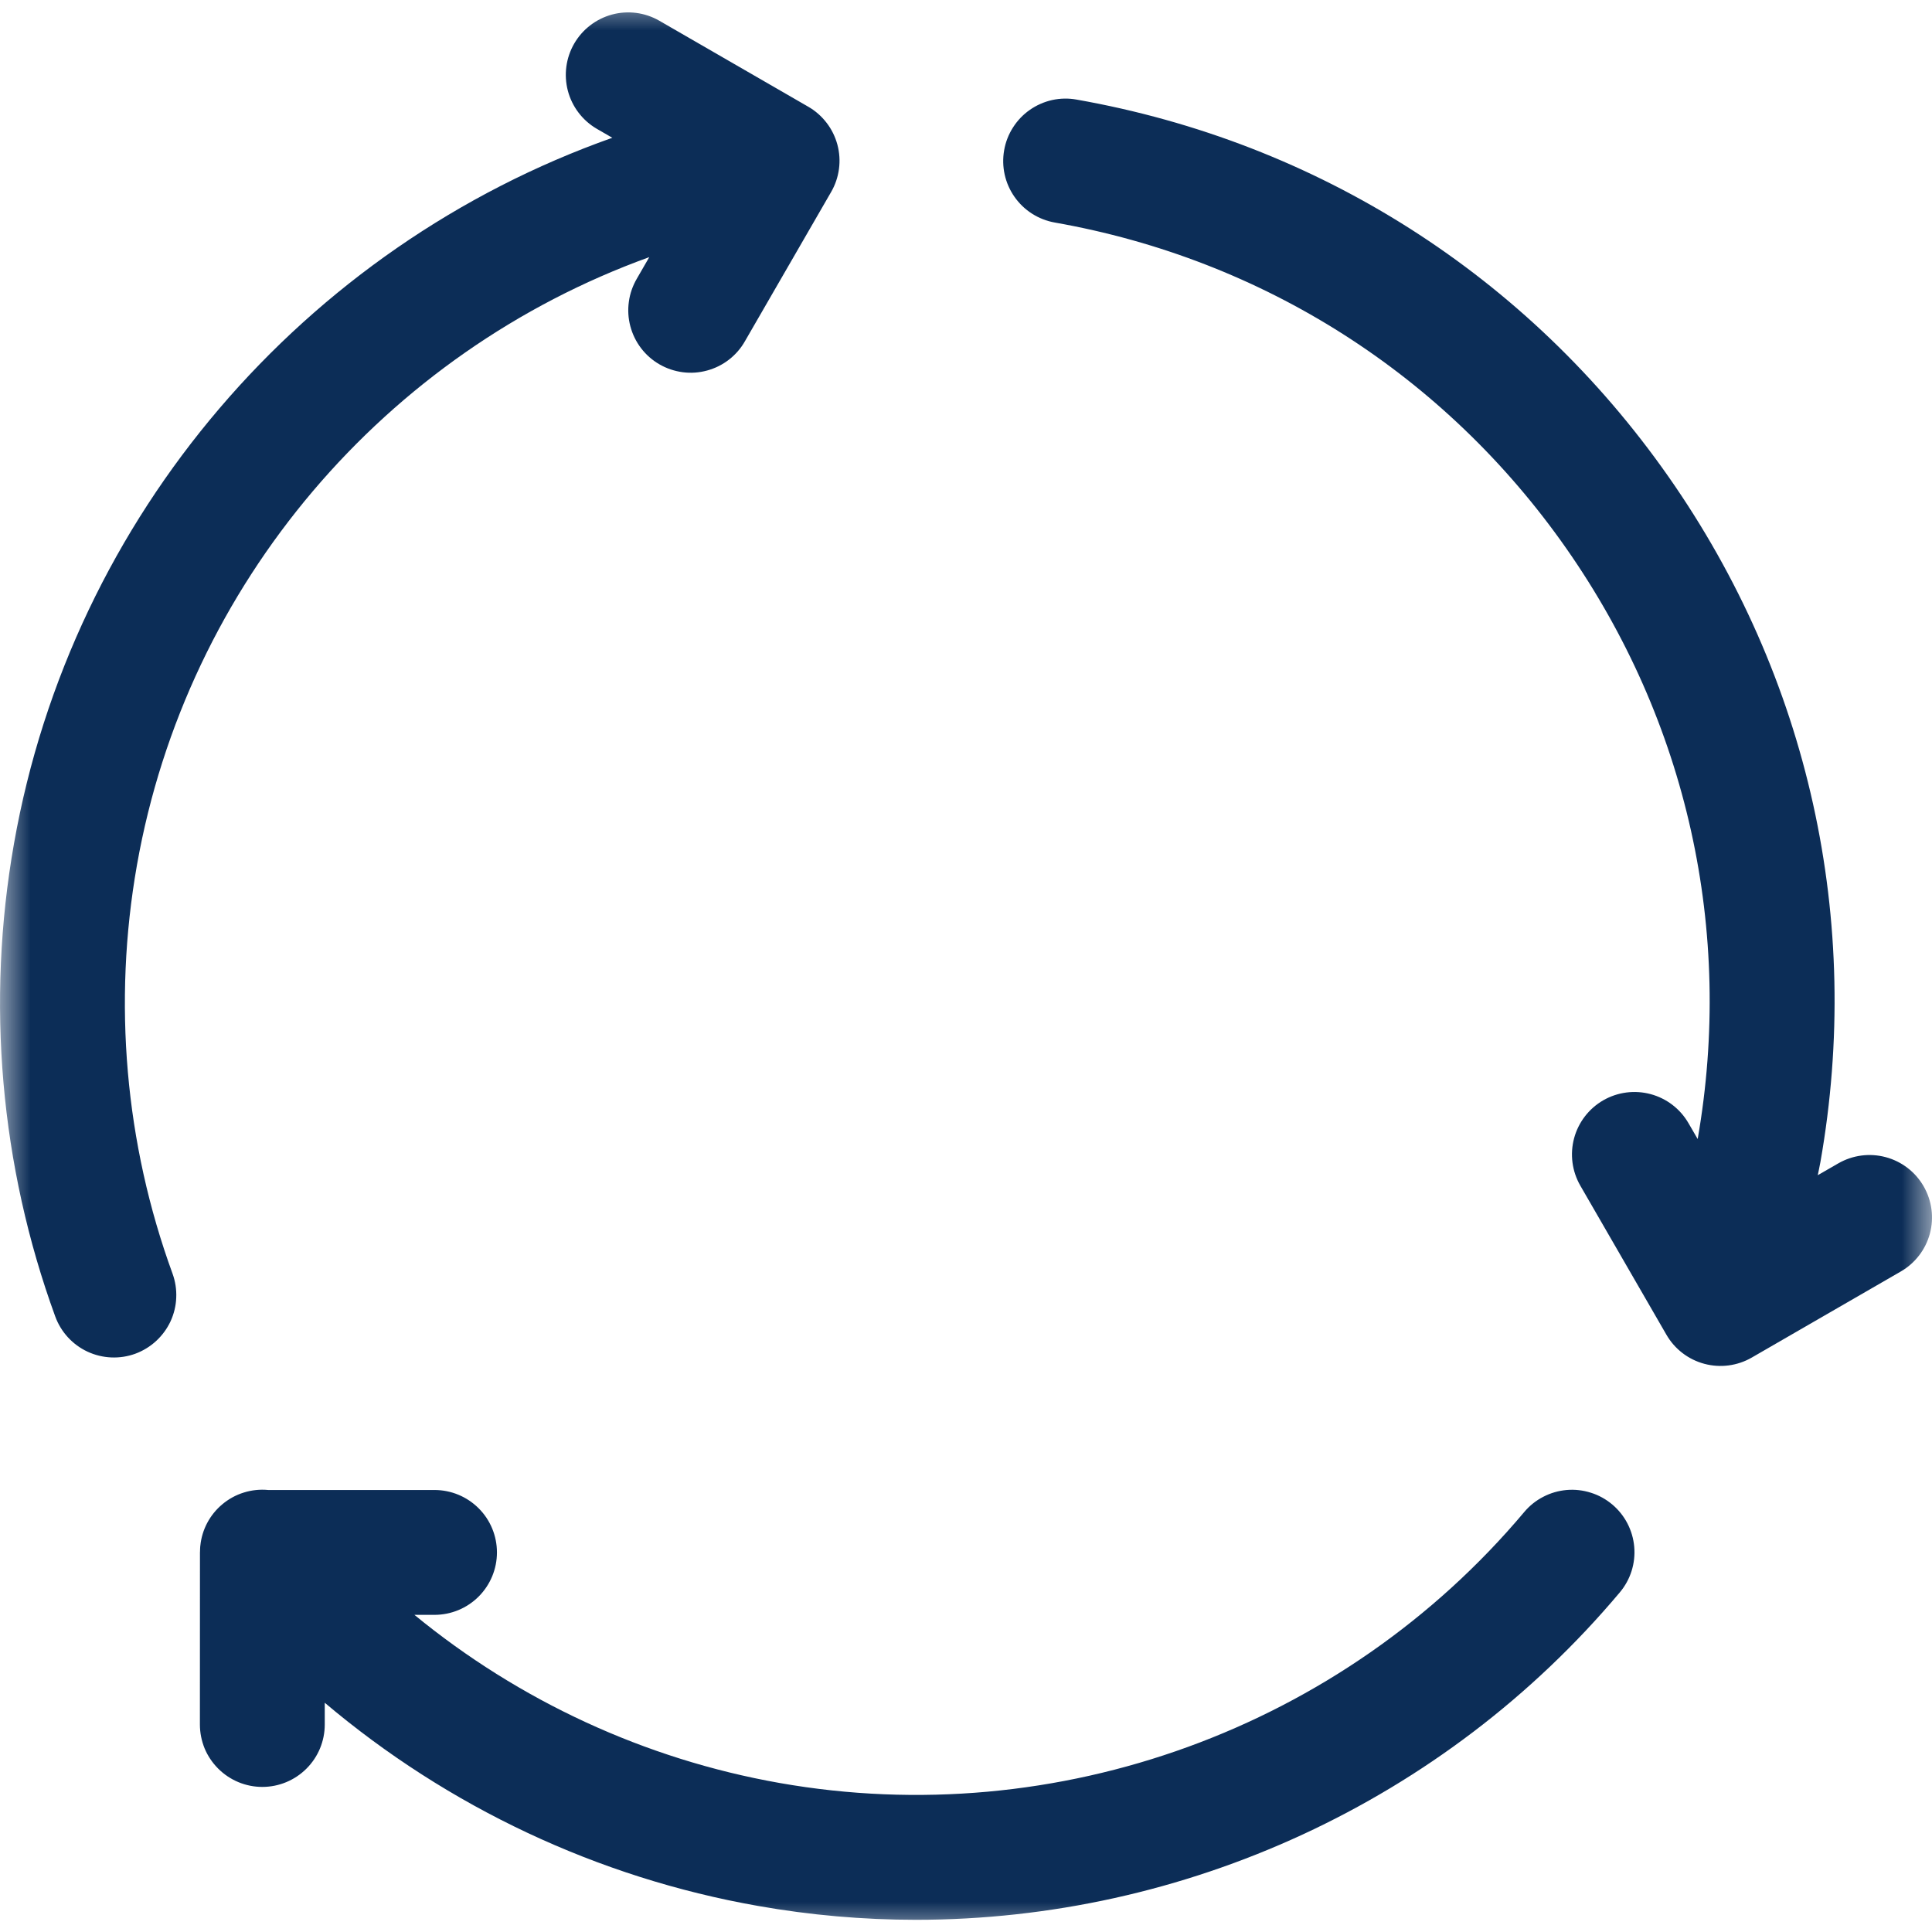 <svg width="32" height="32" viewBox="0 0 32 32" fill="none" xmlns="http://www.w3.org/2000/svg">
<g clip-path="url(#clip0_4_2)">
<mask id="mask0_4_2" style="mask-type:luminance" maskUnits="userSpaceOnUse" x="0" y="0" width="32" height="32">
<path d="M32 0H0V32H32V0Z" fill="white"/>
</mask>
<g mask="url(#mask0_4_2)">
<path d="M2.268 14.33C3.092 9.659 6.389 5.835 10.754 4.259L10.549 4.614C10.48 4.732 10.434 4.862 10.416 4.997C10.397 5.133 10.405 5.27 10.44 5.402C10.475 5.535 10.535 5.658 10.618 5.767C10.701 5.876 10.805 5.967 10.923 6.035C11.041 6.103 11.172 6.147 11.307 6.165C11.443 6.183 11.58 6.173 11.712 6.137C11.844 6.101 11.967 6.04 12.075 5.956C12.183 5.872 12.273 5.768 12.34 5.649L13.766 3.18C13.834 3.063 13.878 2.933 13.896 2.798C13.914 2.664 13.905 2.527 13.87 2.396C13.834 2.264 13.774 2.141 13.691 2.034C13.608 1.926 13.505 1.835 13.388 1.768L10.918 0.342C10.681 0.206 10.4 0.17 10.136 0.241C9.872 0.313 9.647 0.486 9.51 0.723C9.374 0.959 9.336 1.24 9.406 1.505C9.476 1.769 9.648 1.995 9.884 2.133L10.142 2.282C5.046 4.086 1.19 8.533 0.232 13.971C-0.232 16.599 0.004 19.308 0.915 21.805C1.009 22.062 1.201 22.272 1.45 22.388C1.698 22.503 1.983 22.516 2.241 22.422C2.368 22.375 2.485 22.304 2.585 22.212C2.685 22.12 2.766 22.01 2.824 21.887C2.881 21.763 2.914 21.63 2.919 21.494C2.925 21.359 2.904 21.223 2.858 21.096C2.071 18.941 1.868 16.601 2.268 14.33ZM26.703 24.918C26.599 24.831 26.479 24.764 26.349 24.724C26.22 24.683 26.084 24.667 25.948 24.679C25.813 24.691 25.681 24.729 25.561 24.792C25.44 24.854 25.333 24.94 25.246 25.044C22.237 28.623 17.512 30.343 12.913 29.532C10.681 29.138 8.597 28.17 6.864 26.747H7.197C7.471 26.747 7.734 26.638 7.928 26.444C8.122 26.25 8.231 25.987 8.231 25.713C8.231 25.439 8.122 25.175 7.928 24.982C7.734 24.788 7.471 24.679 7.197 24.679H4.443C4.307 24.666 4.169 24.68 4.039 24.721C3.908 24.761 3.787 24.828 3.682 24.916C3.475 25.089 3.344 25.336 3.318 25.604L3.317 25.607C3.315 25.637 3.313 25.667 3.313 25.697C3.313 25.702 3.312 25.707 3.312 25.712L3.311 28.563C3.311 28.698 3.338 28.833 3.389 28.959C3.441 29.084 3.518 29.198 3.614 29.294C3.71 29.39 3.824 29.466 3.949 29.518C4.074 29.57 4.209 29.597 4.345 29.597C4.619 29.597 4.882 29.488 5.076 29.294C5.27 29.101 5.379 28.838 5.379 28.564L5.379 28.203C7.42 29.928 9.896 31.1 12.554 31.568C13.418 31.721 14.295 31.798 15.173 31.798C19.616 31.798 23.918 29.839 26.829 26.375C27.006 26.165 27.092 25.894 27.068 25.62C27.044 25.347 26.913 25.094 26.703 24.918ZM31.861 19.648C31.724 19.41 31.498 19.237 31.233 19.166C30.968 19.095 30.686 19.132 30.448 19.269L30.108 19.465C30.122 19.392 30.139 19.32 30.152 19.246C30.856 15.25 29.963 11.219 27.635 7.895C25.308 4.571 21.825 2.353 17.829 1.649C17.696 1.625 17.559 1.628 17.426 1.657C17.294 1.687 17.168 1.742 17.057 1.82C16.945 1.898 16.851 1.997 16.778 2.112C16.705 2.226 16.655 2.354 16.632 2.488C16.584 2.758 16.646 3.036 16.803 3.26C16.96 3.485 17.2 3.638 17.471 3.686C20.922 4.294 23.931 6.21 25.941 9.081C27.947 11.947 28.72 15.421 28.119 18.866L27.967 18.604C27.83 18.366 27.604 18.193 27.339 18.122C27.074 18.051 26.792 18.088 26.554 18.225C26.317 18.362 26.143 18.588 26.072 18.853C26.001 19.118 26.038 19.4 26.175 19.638L27.601 22.107C27.738 22.345 27.964 22.518 28.229 22.589C28.494 22.66 28.776 22.623 29.014 22.486L31.483 21.06C31.72 20.923 31.894 20.697 31.965 20.432C32.036 20.167 31.998 19.885 31.861 19.648Z" fill="#0C2D57"/>
</g>
</g>
<defs>
<clipPath id="clip0_4_2">
<rect width="32" height="32" fill="white"/>
</clipPath>
</defs>
</svg>

